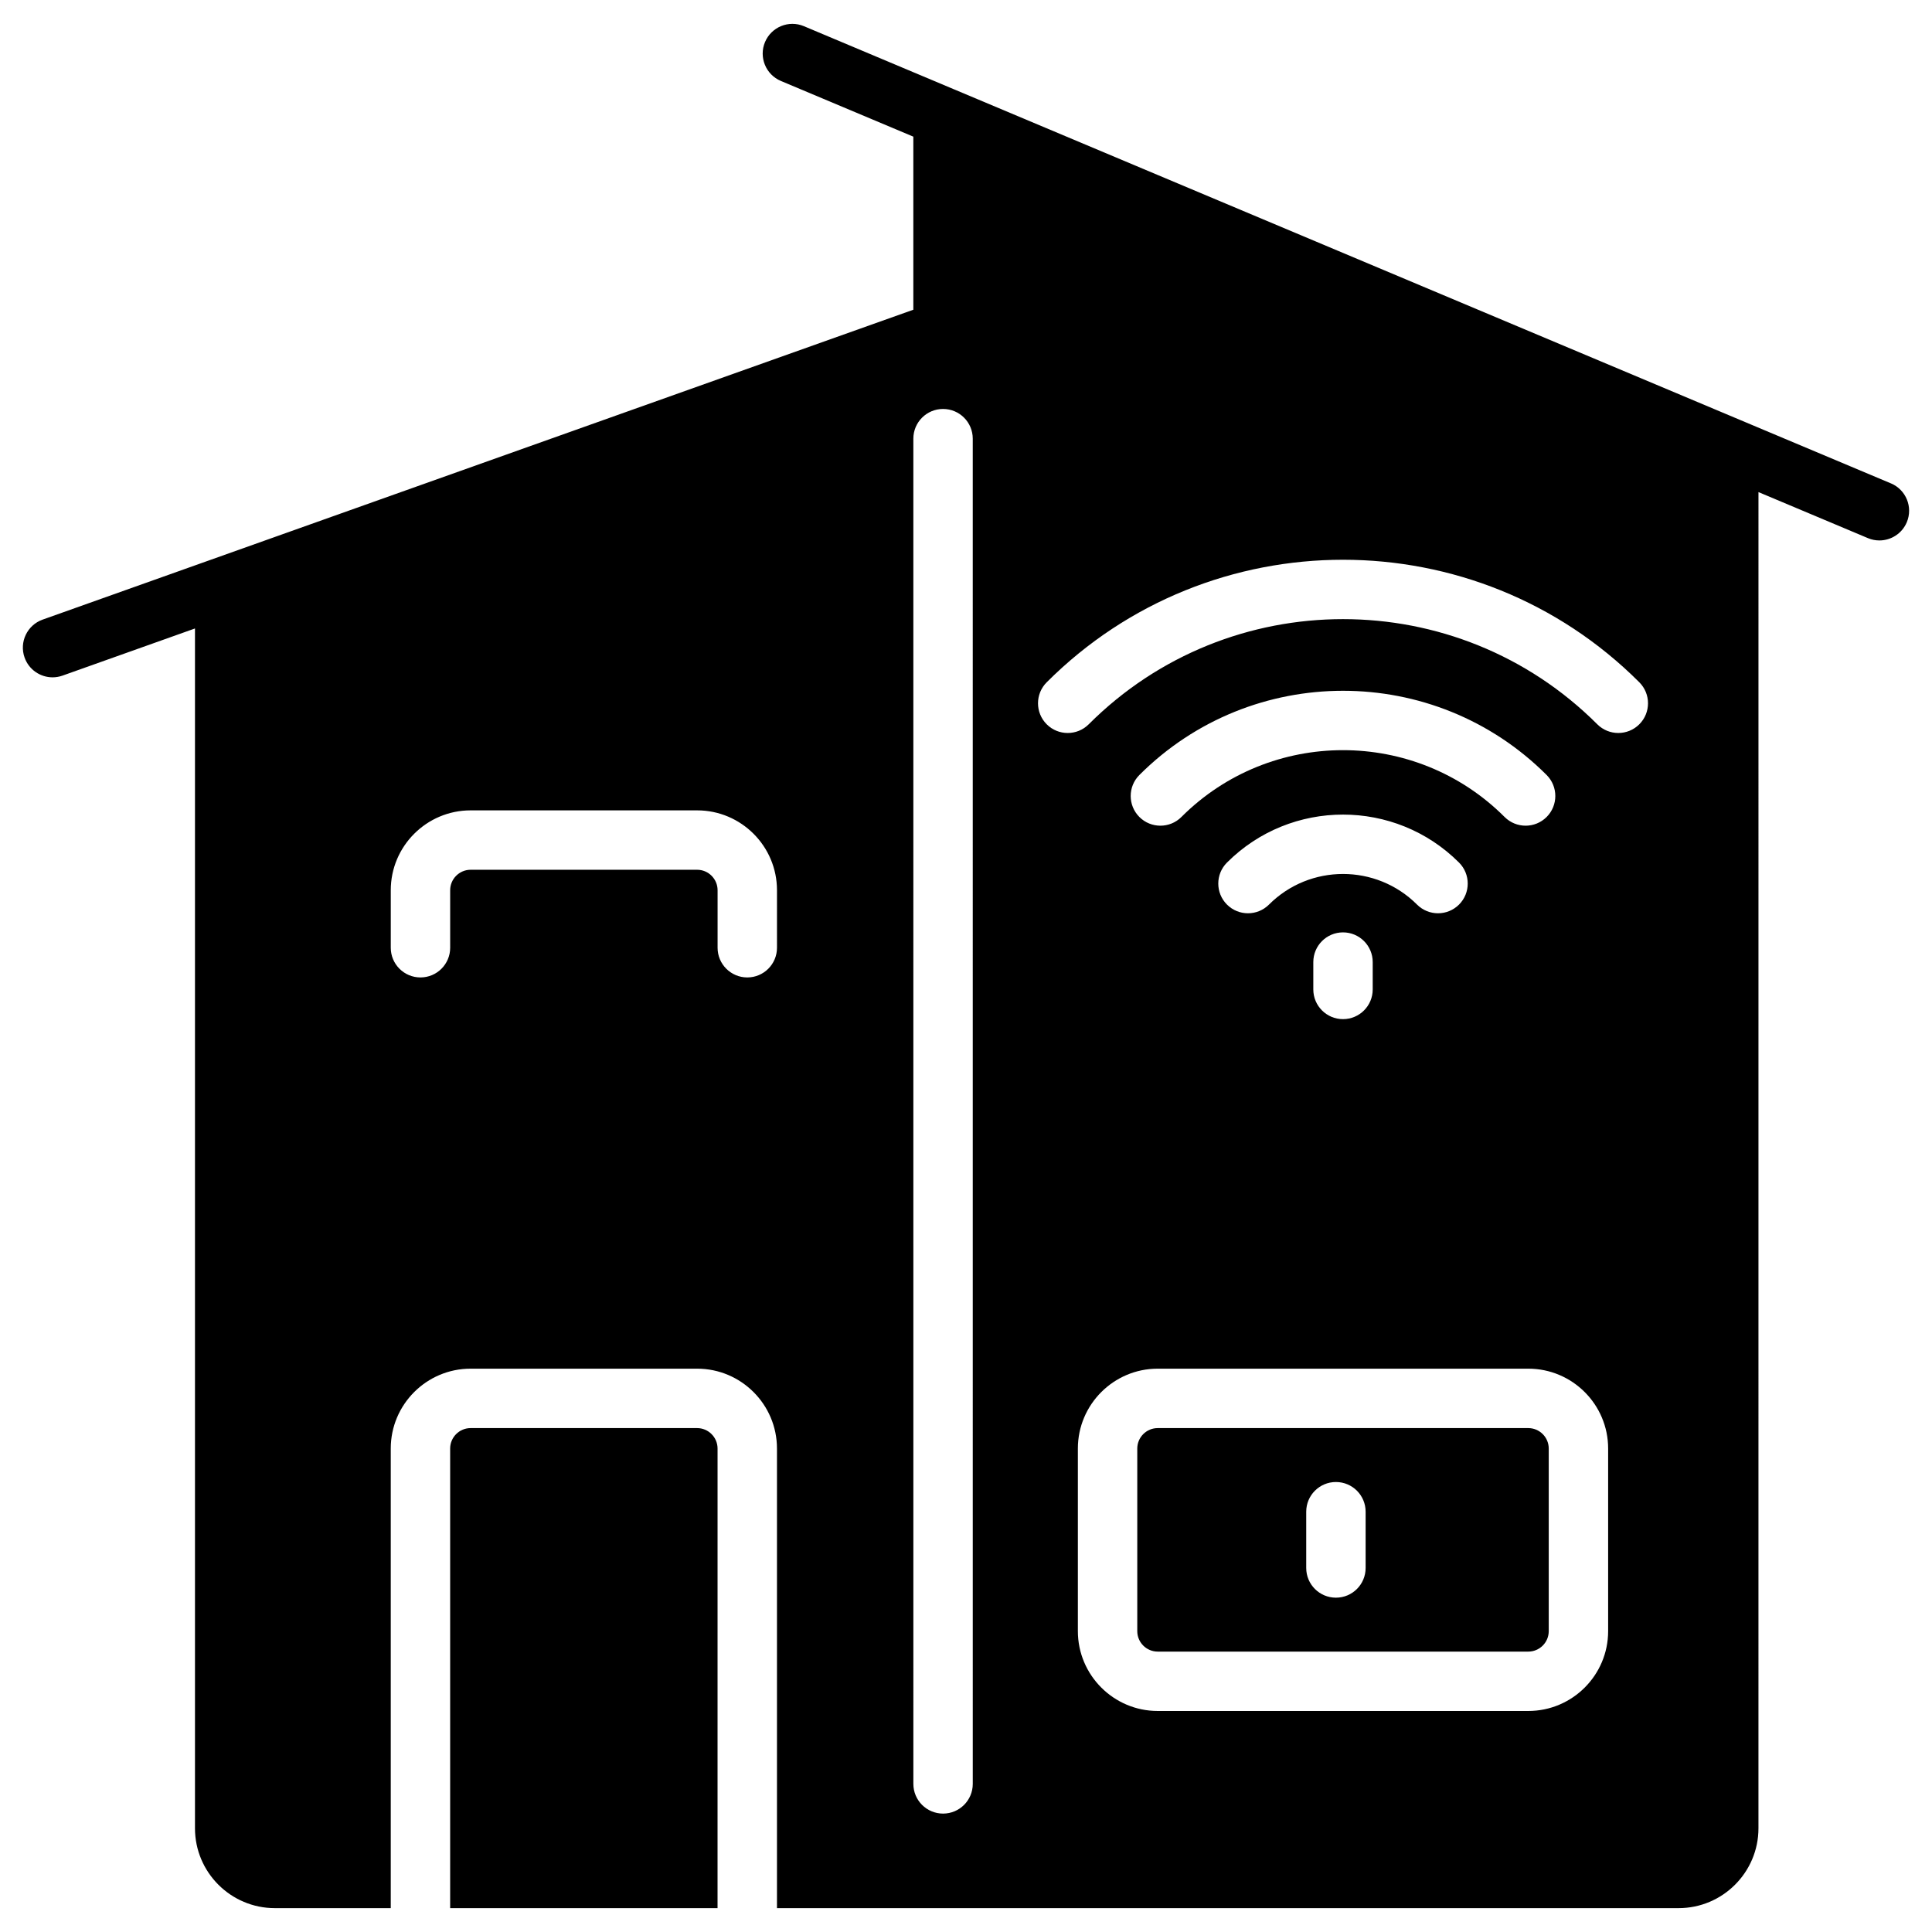 <?xml version="1.0" encoding="UTF-8"?>
<!-- Uploaded to: ICON Repo, www.iconrepo.com, Generator: ICON Repo Mixer Tools -->
<svg fill="#000000" width="800px" height="800px" version="1.1" viewBox="144 144 512 512" xmlns="http://www.w3.org/2000/svg">
 <g>
  <path d="m549.01 522.46h-98.199c-2.988 0-5.422 2.434-5.422 5.422v48.387c0 2.988 2.434 5.422 5.422 5.422h98.199c2.988 0 5.422-2.434 5.422-5.422v-48.387c0-2.988-2.434-5.422-5.422-5.422zm-43.105 37.07c0 4.348-3.523 7.871-7.871 7.871s-7.871-3.523-7.871-7.871v-14.91c0-4.348 3.523-7.871 7.871-7.871s7.871 3.523 7.871 7.871z"/>
  <path d="m328.74 522.46h-60.023c-2.988 0-5.422 2.434-5.422 5.422v121.8h70.863l0.004-121.8c0-2.988-2.434-5.422-5.422-5.422z"/>
  <path d="m645.11 272.1-39.914-16.789c-0.004 0-0.004-0.004-0.008-0.004l-208.22-87.578h-0.004l-39.918-16.789c-4.008-1.688-8.621 0.195-10.309 4.203-1.684 4.008 0.195 8.621 4.203 10.309l35.102 14.762v45.867l-230.75 82.125c-4.094 1.457-6.234 5.961-4.777 10.055 1.148 3.227 4.184 5.238 7.418 5.238 0.875 0 1.766-0.148 2.641-0.457l35.098-12.492v317.96c0 11.672 9.492 21.164 21.164 21.164h30.719v-121.8c0-11.672 9.492-21.164 21.164-21.164h60.023c11.672 0 21.164 9.492 21.164 21.164v121.8h238.94c11.668 0 21.164-9.492 21.164-21.164l0.004-354.1 28.996 12.195c0.996 0.422 2.031 0.617 3.047 0.617 3.074 0 5.992-1.812 7.262-4.82 1.684-4.008-0.195-8.621-4.207-10.309zm-295.2 123.06c0 4.348-3.523 7.871-7.871 7.871-4.348 0-7.871-3.523-7.871-7.871v-15.242c0-2.988-2.434-5.422-5.422-5.422h-60.023c-2.988 0-5.422 2.434-5.422 5.422v15.242c0 4.348-3.523 7.871-7.871 7.871-4.348 0-7.871-3.523-7.871-7.871v-15.242c0-11.672 9.492-21.164 21.164-21.164h60.023c11.672 0 21.164 9.492 21.164 21.164zm51.883 221.59c0 4.348-3.523 7.871-7.871 7.871s-7.871-3.523-7.871-7.871l-0.004-356.5c0-4.348 3.523-7.871 7.871-7.871 4.348 0 7.871 3.523 7.871 7.871zm168.38-40.488c0 11.672-9.492 21.164-21.164 21.164h-98.199c-11.672 0-21.164-9.492-21.164-21.164v-48.387c0-11.672 9.492-21.164 21.164-21.164h98.199c11.672 0 21.164 9.492 21.164 21.164zm-89.879-192.54c-3.074 3.074-8.059 3.074-11.133 0-3.074-3.074-3.074-8.059 0-11.133 16.957-16.953 44.543-16.953 61.496 0 3.074 3.074 3.074 8.059 0 11.133-1.539 1.535-3.551 2.305-5.566 2.305s-4.027-0.77-5.566-2.305c-10.812-10.812-28.414-10.816-39.23 0zm27.488 15.238v7.25c0 4.348-3.523 7.871-7.871 7.871s-7.871-3.523-7.871-7.871v-7.25c0-4.348 3.523-7.871 7.871-7.871 4.344 0 7.871 3.523 7.871 7.871zm-50.699-38.449c-3.074 3.074-8.059 3.074-11.133 0s-3.074-8.059 0-11.133c29.754-29.754 78.168-29.754 107.92 0 3.074 3.074 3.074 8.059 0 11.133-1.539 1.535-3.551 2.305-5.566 2.305-2.016 0-4.027-0.77-5.566-2.305-23.617-23.617-62.043-23.617-85.656 0zm121.35-24.566c-1.539 1.535-3.551 2.305-5.566 2.305-2.016 0-4.027-0.77-5.566-2.305-37.16-37.16-97.621-37.16-134.78 0-3.074 3.074-8.059 3.074-11.133 0s-3.074-8.059 0-11.133c43.301-43.297 113.75-43.297 157.05 0 3.07 3.074 3.07 8.059-0.004 11.133z"/>
 </g>
</svg>